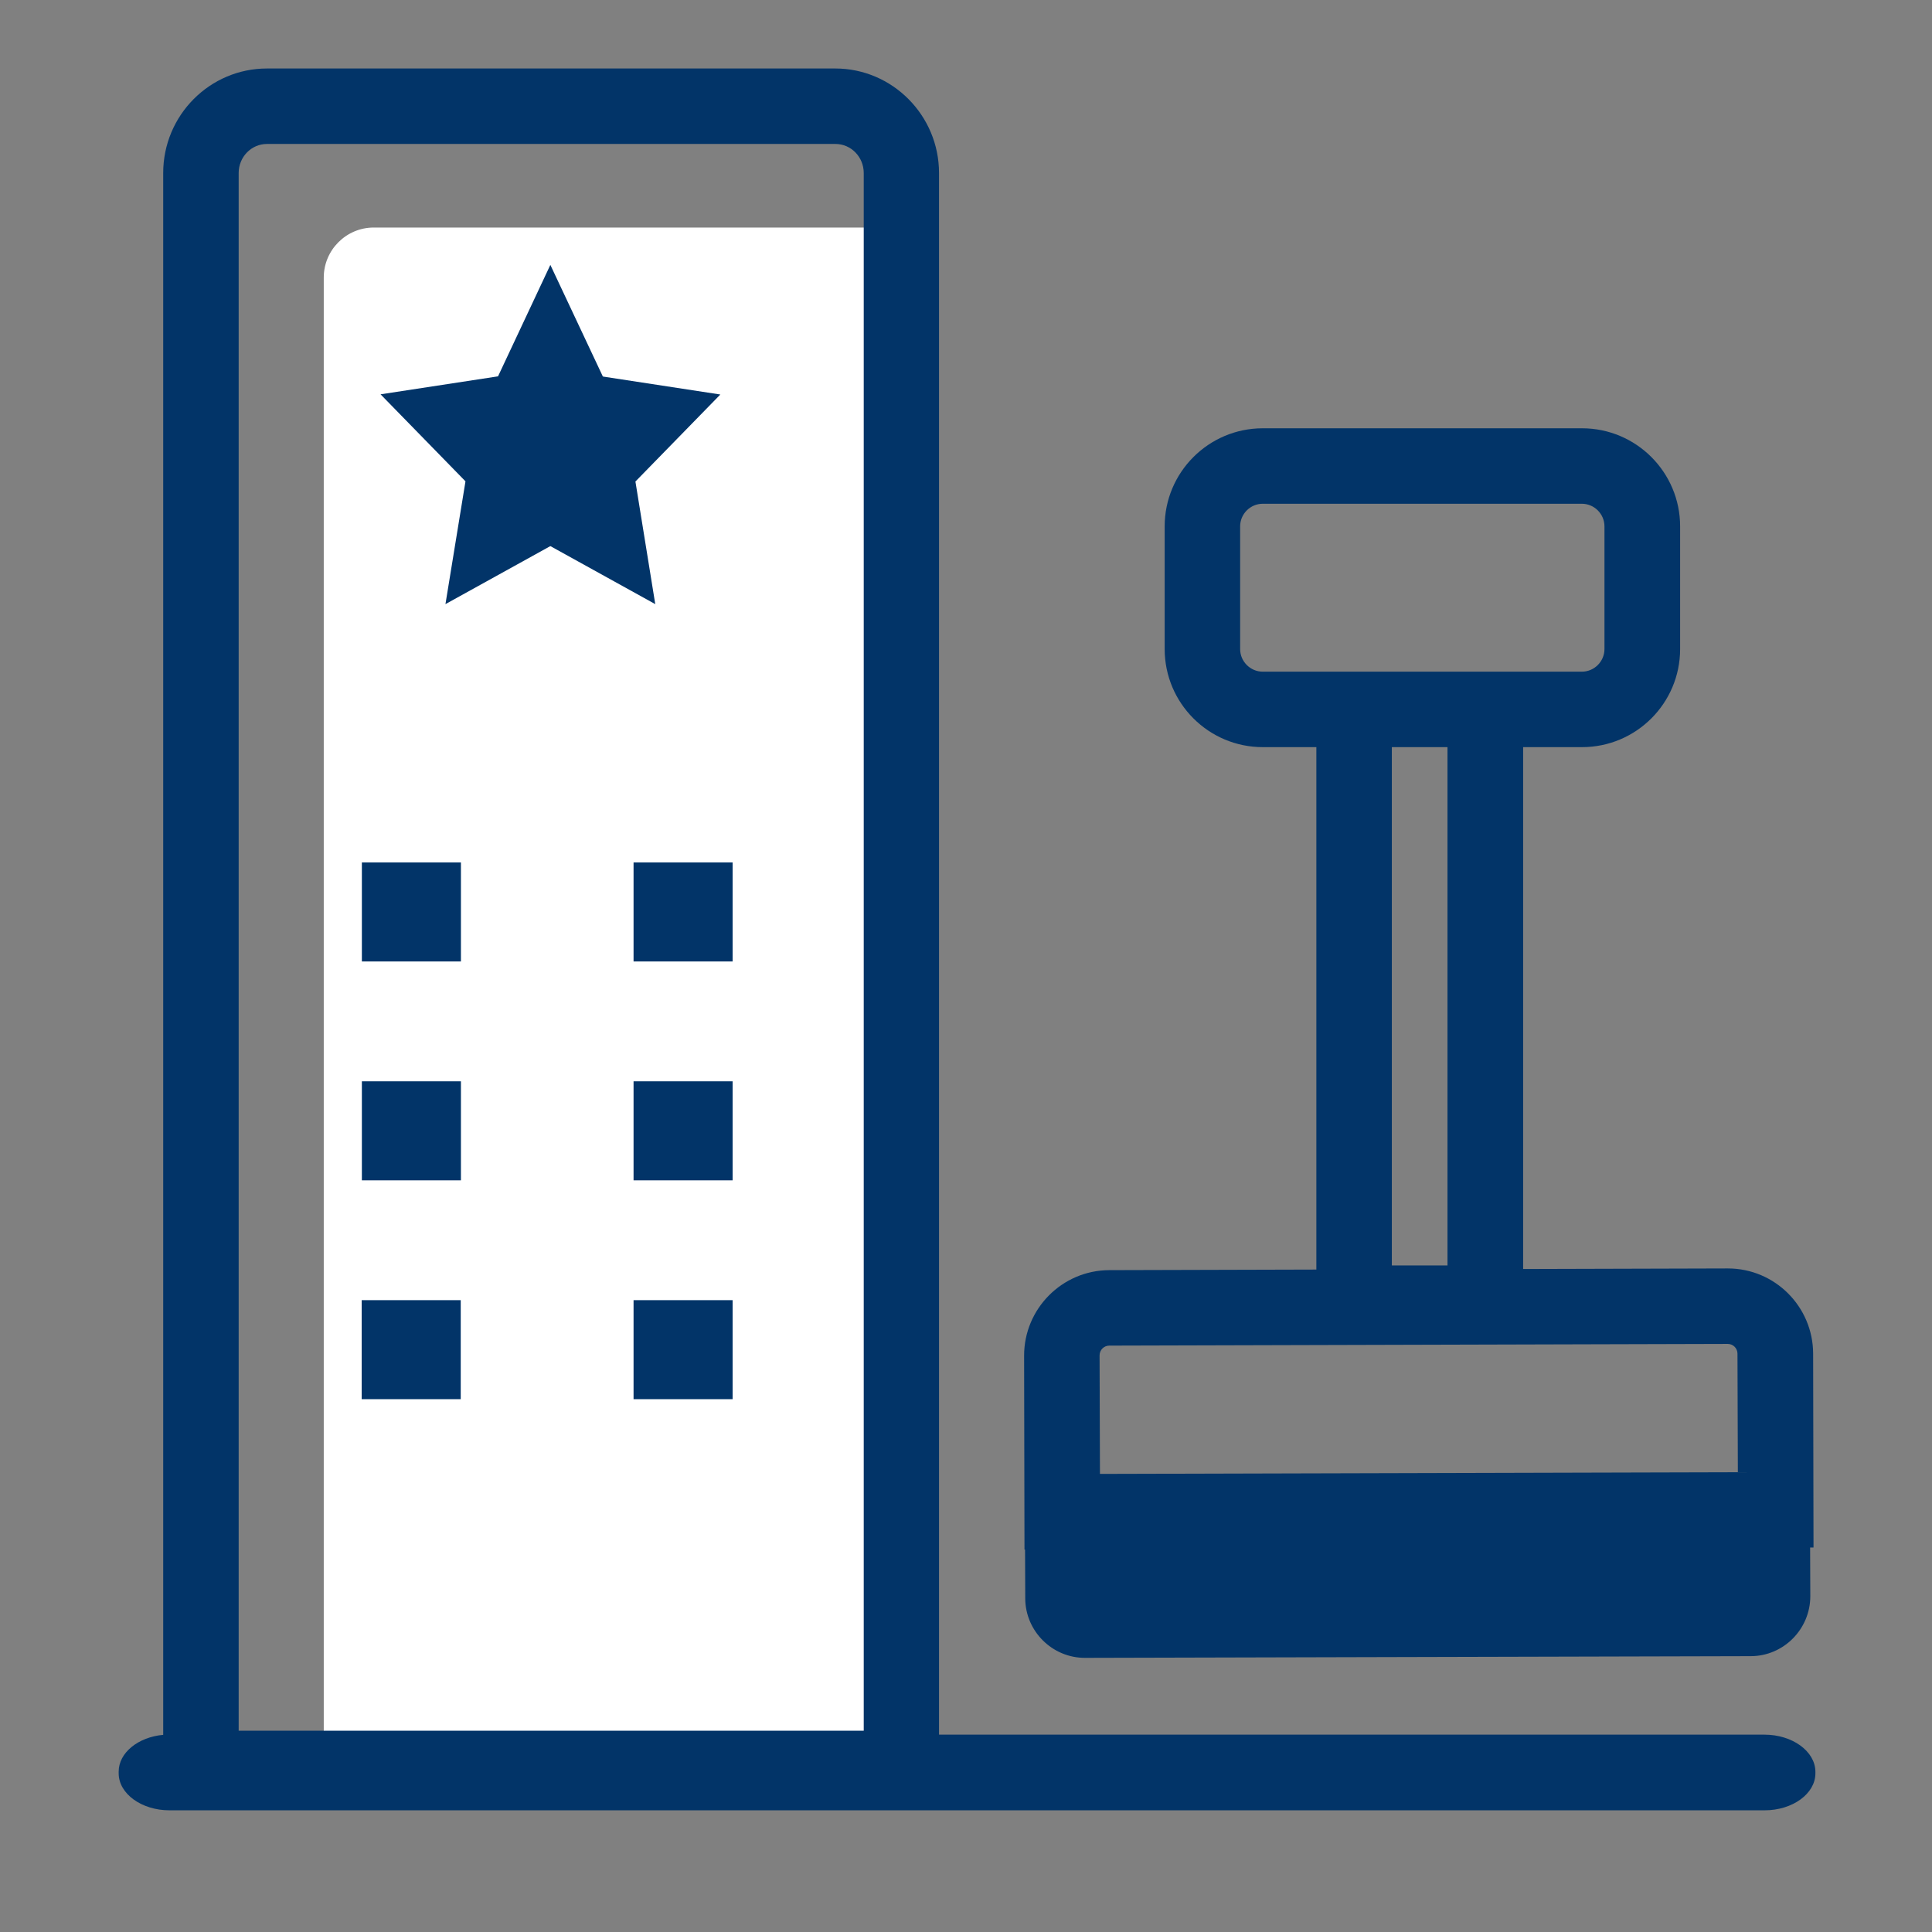 <svg xmlns="http://www.w3.org/2000/svg" width="800px" height="800px" viewBox="0 0 1024 1024" class="icon" fill="#000000"><rect x="0" y="0" width="1024" height="1024" fill="#808080" stroke="none"/><g id="SVGRepo_bgCarrier" stroke-width="0"></g><g id="SVGRepo_tracerCarrier" stroke-linecap="round" stroke-linejoin="round"></g><g id="SVGRepo_iconCarrier"><path d="M473.1 932.1H171.6v-785c0-14.6 11.9-26.5 26.5-26.5h275v811.5z" fill="#fff"></path><path d="M336.8 255.3c0-0.1 0-0.2 0.1-0.2l44.9-46-62.1-9.5c-0.1 0-0.1-0.1-0.2-0.1l-27.8-59.1-27.7 59c0 0.1-0.1 0.1-0.2 0.1l-62.1 9.5 44.9 46s0.1 0.1 0.1 0.2l-10.6 65 55.5-30.7h0.2l55.5 30.7-10.5-64.9z" fill="#023468"></path><path d="M935.2 919.4H497.7V91.7c0-30.5-24.7-55.4-55-55.4H141.5c-30.3 0-55 24.8-55 55.4v827.8c-13.3 1.2-23.6 9.5-23.6 19.5v0.9c0 10.8 12.1 19.6 26.9 19.6h845.5c14.8 0 26.9-8.8 26.9-19.6v-0.9c-0.1-10.8-12.2-19.6-27-19.6zM126.5 91.7c0-8.5 6.7-15.4 15-15.4h301.3c8.3 0 15 6.9 15 15.4v825.6H126.5V91.7z" fill="#023468"></path><path d="M191.8 457.1h52.5v52.5h-52.5zM191.8 573.1h52.5v52.5h-52.5zM191.7 689.1h52.5v52.5h-52.5zM335.8 457.1h52.5v52.5h-52.5zM335.8 573.1h52.5v52.5h-52.5zM335.8 689.1h52.5v52.5h-52.5zM543.3 821.3l0.1 25.8c0 17.4 14.3 31.7 31.8 31.6l352.7-0.9c17.4 0 31.6-14.3 31.6-31.8l-0.1-25.8h1.8l-0.2-102.8c-0.1-24.9-20.3-45.1-45.2-45.1l-108.5 0.3V396h31.2c28.7 0 52-23.3 52-52v-65c0-28.7-23.3-52-52-52H669.3c-28.7 0-52 23.3-52 52v65c0 28.7 23.3 52 52 52h28.4v276.9l-109.8 0.3c-24.9 0.1-45.1 20.4-45.1 45.3l0.2 102.8h0.3z m126-465.3c-6.6 0-12-5.4-12-12v-65c0-6.6 5.4-12 12-12h169.1c6.6 0 12 5.4 12 12v65c0 6.6-5.4 12-12 12H669.3z m97.9 40v274.7h-29.5V396h29.5zM588 713.2l327.7-0.9c2.9 0 5.2 2.3 5.2 5.2l0.2 62.8-338.1 0.9-0.2-62.8c0-2.9 2.3-5.2 5.2-5.2z" fill="#023468"></path></g></svg>